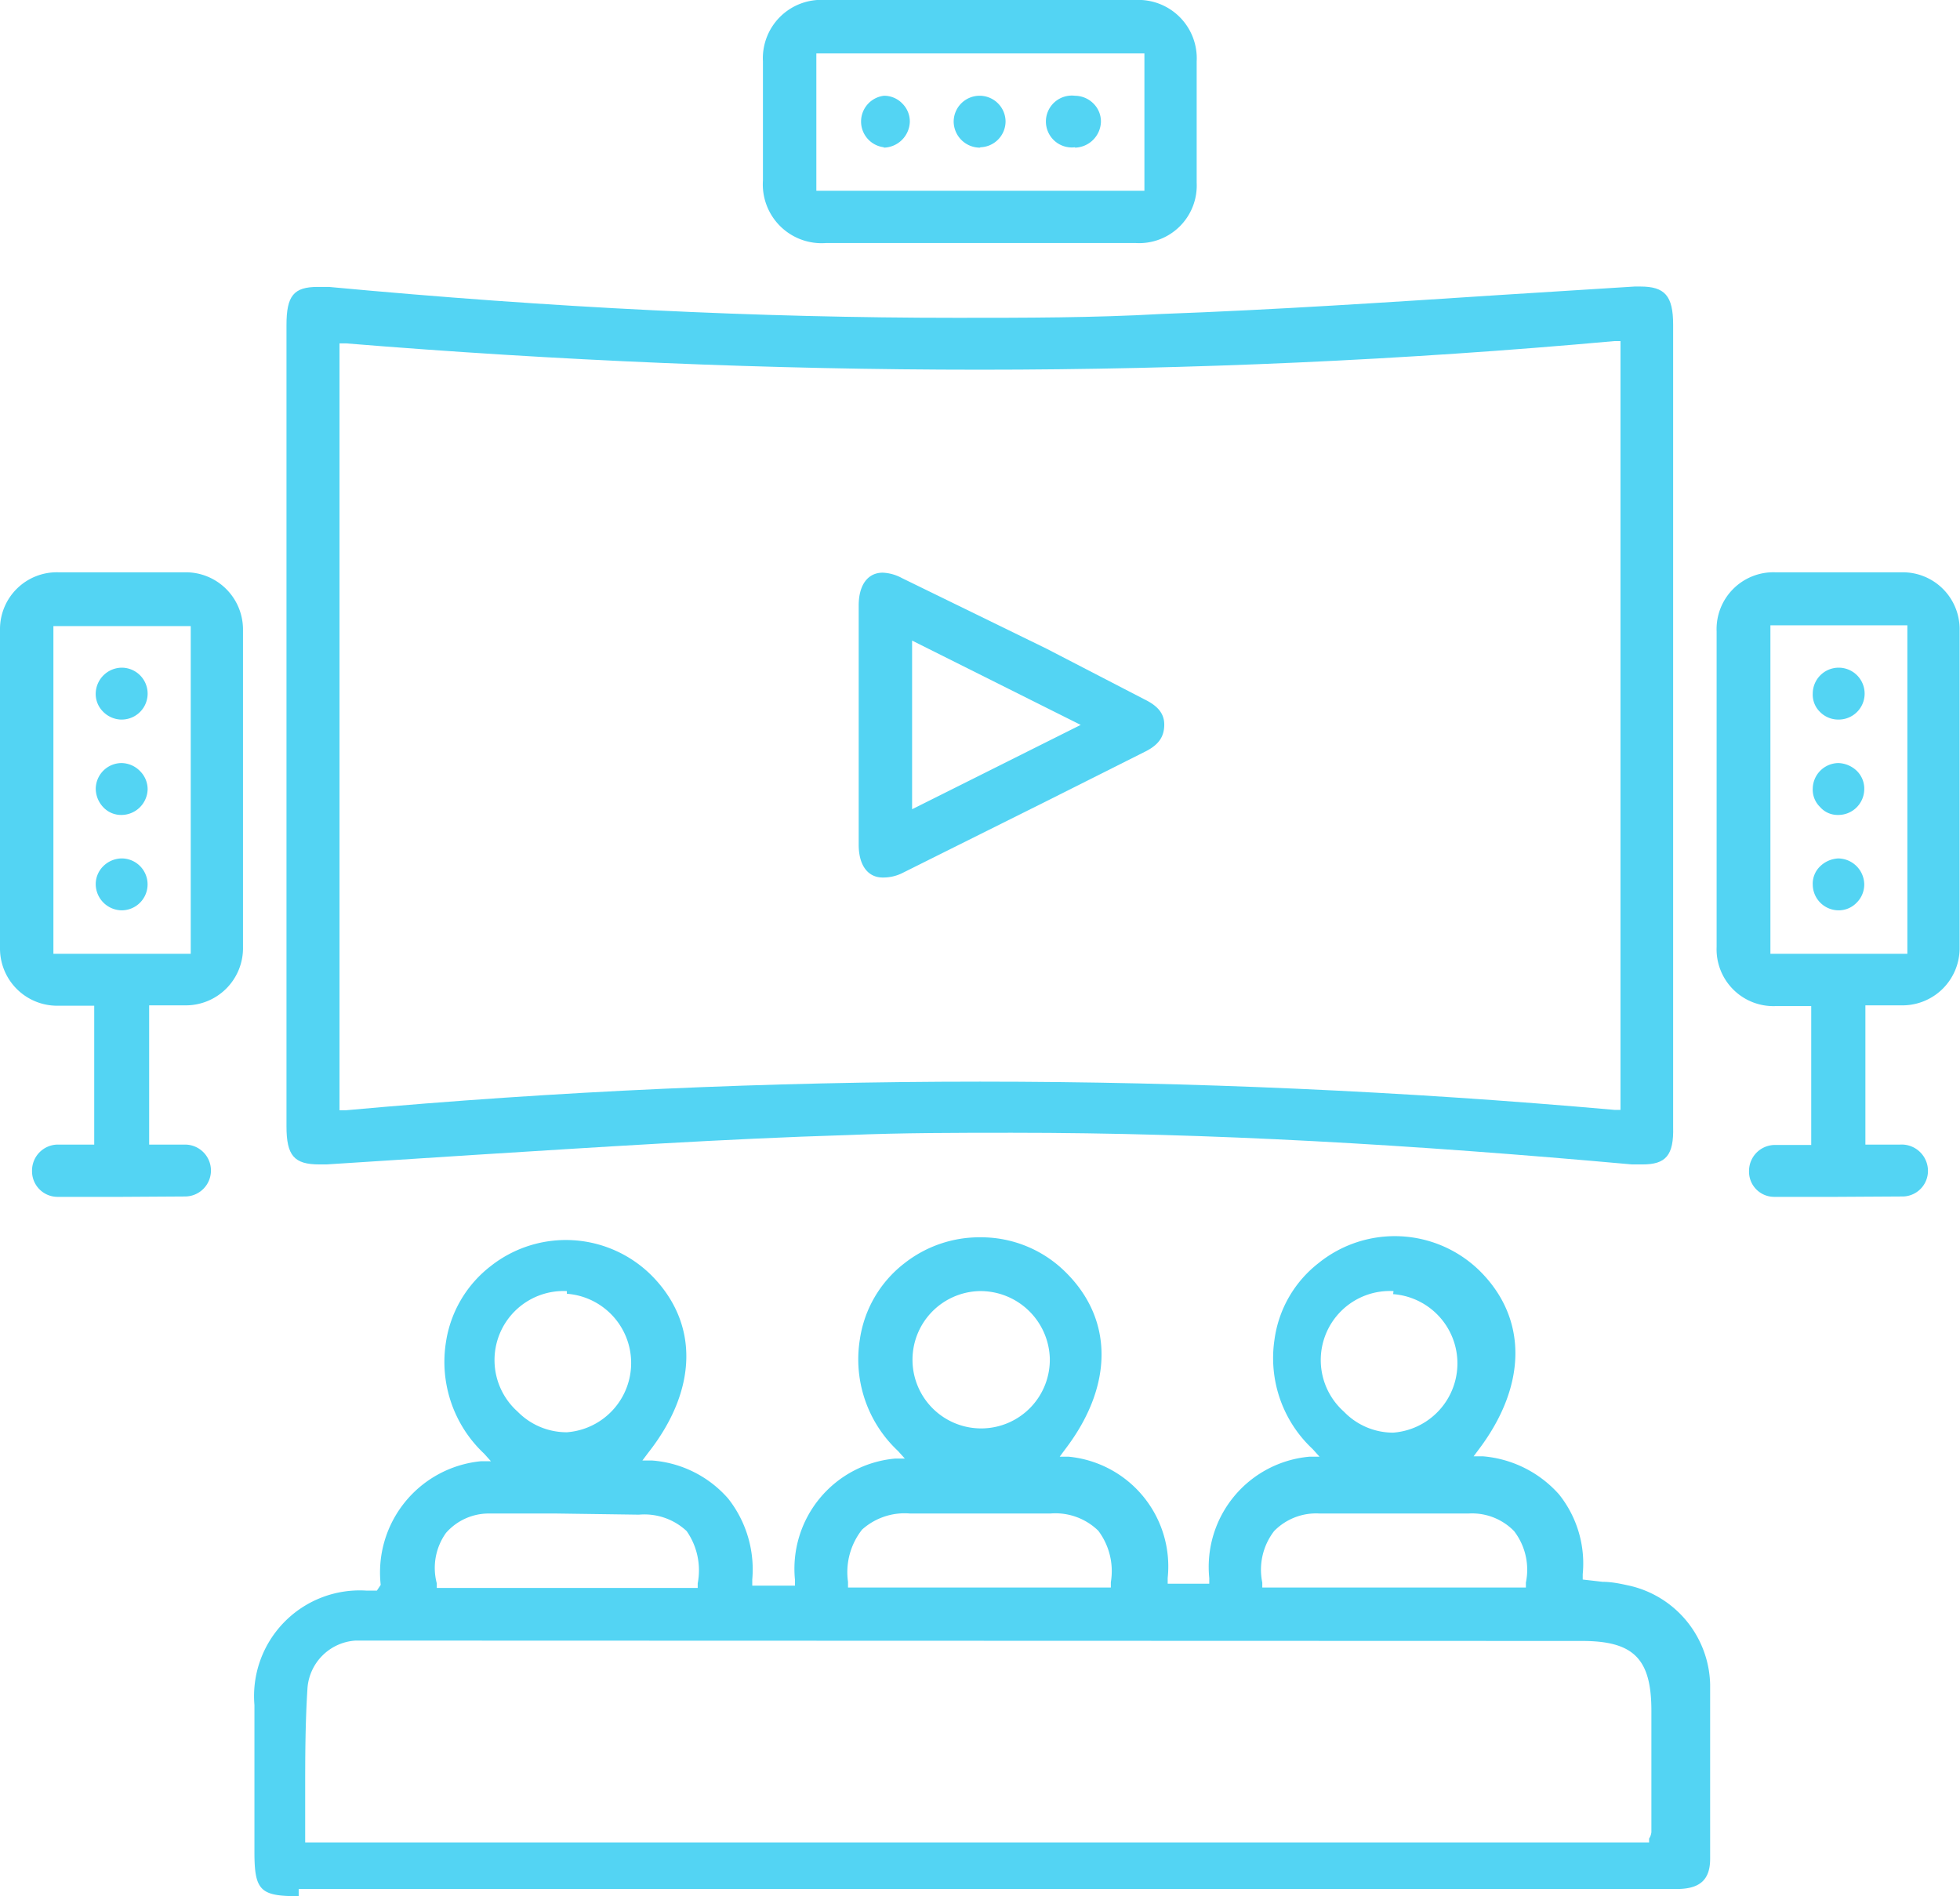 <svg id="Layer_1" data-name="Layer 1" xmlns="http://www.w3.org/2000/svg" viewBox="0 0 51.38 49.7"><rect x="0" y="0" width="51.38" height="49.7" fill="#808080" stroke="none"/><defs><style>.cls-1{fill:#231f20;}.cls-2{fill:#fff;}.cls-3{fill:#53d4f3;}</style></defs><title>Our Home Automation Services</title><rect class="cls-1" x="-46.39" y="-183" width="450.87" height="433.3" rx="2"/><rect class="cls-2" x="-16.71" y="-17.55" width="84.8" height="84.8" rx="10.63"/><path class="cls-3" d="M7.83,49.7c-1,0-1.16-.14-1.16-1.15V44.69a2.77,2.77,0,0,1,2.93-3l.28,0,.1-.15A2.93,2.93,0,0,1,12.6,38.3l.27,0-.18-.2a3.3,3.3,0,0,1-1-2.92,3.1,3.1,0,0,1,1.18-2,3.18,3.18,0,0,1,4.21.25c1.25,1.26,1.21,3-.09,4.65l-.15.2.25,0a2.94,2.94,0,0,1,2,1,3,3,0,0,1,.63,2.12v.16h1.12v-.15a2.9,2.9,0,0,1,2.62-3.18l.26,0-.18-.2a3.29,3.29,0,0,1-1-2.92,3.08,3.08,0,0,1,1.17-2,3.18,3.18,0,0,1,2-.68,3.14,3.14,0,0,1,2.21.9c1.28,1.25,1.27,3,0,4.66l-.14.19.23,0a2.89,2.89,0,0,1,2.6,3.18v.15h1.09v-.15a2.9,2.9,0,0,1,2.63-3.18l.26,0-.18-.2a3.26,3.26,0,0,1-1-2.87,3.06,3.06,0,0,1,1.15-2,3.18,3.18,0,0,1,4.22.19c1.27,1.25,1.25,3,0,4.67l-.15.2.24,0a3,3,0,0,1,2,1,2.9,2.9,0,0,1,.62,2.09v.14l.52.06c.24,0,.47.05.7.1a2.72,2.72,0,0,1,2.12,2.59c0,1.41,0,2.83,0,4.25v.32c0,.53-.25.77-.8.79H7.83ZM9.6,43H9.32a1.35,1.35,0,0,0-1.26,1.25C8,45.2,8,46.11,8,47v1.29H43.23l0-.1a.38.38,0,0,0,.06-.17c0-1.06,0-2.12,0-3.18,0-1.36-.46-1.83-1.82-1.83Zm5-3.33H12.85a1.49,1.49,0,0,0-1.16.51,1.58,1.58,0,0,0-.24,1.32l0,.12h6.84V41.5A1.8,1.8,0,0,0,18,40.13a1.62,1.62,0,0,0-1.25-.43Zm20,0a1.54,1.54,0,0,0-1.2.46,1.66,1.66,0,0,0-.31,1.35l0,.13H40v-.13a1.66,1.66,0,0,0-.31-1.35,1.54,1.54,0,0,0-1.2-.46H34.6Zm-10.74,0a1.67,1.67,0,0,0-1.26.42,1.8,1.8,0,0,0-.37,1.37v.15h6.89l0-.14a1.76,1.76,0,0,0-.33-1.35,1.61,1.61,0,0,0-1.26-.45H23.86Zm-9-5.83A1.81,1.81,0,0,0,13.57,37a1.8,1.8,0,0,0,1.29.54,1.82,1.82,0,0,0,0-3.63Zm21.67,0A1.81,1.81,0,0,0,35.23,37a1.79,1.79,0,0,0,1.29.55,1.82,1.82,0,0,0,0-3.63Zm-10.86,0a1.8,1.8,0,1,0,1.85,1.76,1.82,1.82,0,0,0-1.85-1.76Z"/><path class="cls-3" d="M43.06,30.52h-.28C37,30,31.72,29.69,26.53,29.69c-1.43,0-2.87,0-4.3.06-3.27.1-6.59.32-9.79.52l-3.88.25H8.37c-.66,0-.86-.23-.86-1v-21c0-.77.19-1,.82-1l.29,0c5.88.55,11.26.81,16.45.81,1.81,0,3.61,0,5.36-.1,3-.11,6-.31,8.92-.5l3.5-.22H43c.64,0,.86.24.86,1V29.54C43.88,30.28,43.67,30.52,43.06,30.52ZM8.9,29.1h.17c5.51-.5,11.1-.75,16.62-.75s11.1.25,16.63.74l.16,0V8.94h-.16c-5.52.5-11.12.75-16.63.75S14.58,9.45,9.07,9l-.17,0Z"/><path class="cls-3" d="M3.21,31.37H1.52a.67.67,0,0,1-.68-.68A.68.68,0,0,1,1.53,30h.94V26.36h-1A1.5,1.5,0,0,1,0,24.88c0-2.79,0-5.59,0-8.38A1.49,1.49,0,0,1,1.53,15l1.69,0,1.63,0a1.5,1.5,0,0,1,1.52,1.5c0,2.77,0,5.55,0,8.32a1.5,1.5,0,0,1-1.54,1.53H3.91V30h.94a.68.68,0,1,1,0,1.36ZM1.4,25H5V16.41H1.4Z"/><path class="cls-3" d="M48.16,31.37H46.52a.66.66,0,0,1-.67-.69.68.68,0,0,1,.69-.67h.94V26.37h-.94A1.49,1.49,0,0,1,45,24.82q0-4.14,0-8.27A1.49,1.49,0,0,1,46.54,15l1.71,0,1.62,0a1.49,1.49,0,0,1,1.5,1.51c0,2.77,0,5.55,0,8.32a1.5,1.5,0,0,1-1.55,1.52H48.9V30h.91a.69.69,0,0,1,.73.69.67.67,0,0,1-.69.67ZM46.41,25H50V16.39H46.41Z"/><path class="cls-3" d="M21.65,6.37A1.54,1.54,0,0,1,20,4.73q0-1.56,0-3.12A1.53,1.53,0,0,1,21.63,0h8.13a1.53,1.53,0,0,1,1.61,1.61q0,1.59,0,3.18a1.51,1.51,0,0,1-1.6,1.58H21.65ZM21.4,5H30V1.4H21.4Z"/><path class="cls-3" d="M23.14,23c-.39,0-.63-.32-.63-.86,0-.73,0-1.47,0-2.2V18.05c0-.73,0-1.46,0-2.18,0-.54.24-.86.63-.86a1.15,1.15,0,0,1,.5.14L27.43,17,30,18.33c.37.18.53.39.52.69s-.15.51-.52.69L27.43,21l-3.79,1.89A1.13,1.13,0,0,1,23.14,23Zm.77-1.79L28.33,19l-4.42-2.21Z"/><path class="cls-3" d="M3.16,18.86a.69.69,0,0,1-.47-.22.65.65,0,0,1-.18-.49.69.69,0,0,1,.68-.65.68.68,0,1,1,0,1.36Z"/><path class="cls-3" d="M3.18,21.36a.64.64,0,0,1-.48-.21.71.71,0,0,1-.19-.48A.68.68,0,0,1,3.19,20a.69.69,0,0,1,.48.21.67.67,0,0,1,.2.48.69.69,0,0,1-.68.67Z"/><path class="cls-3" d="M3.19,23.86a.69.69,0,0,1-.68-.66.66.66,0,0,1,.19-.49.7.7,0,0,1,.47-.21h0a.68.68,0,0,1,.51,1.15.68.68,0,0,1-.48.21Z"/><path class="cls-3" d="M48.19,18.86a.67.67,0,0,1-.48-.2.63.63,0,0,1-.19-.48.68.68,0,1,1,.67.68Z"/><path class="cls-3" d="M48.18,21.36a.61.61,0,0,1-.47-.21.63.63,0,0,1-.19-.48.68.68,0,0,1,.67-.67.73.73,0,0,1,.49.21.65.65,0,0,1,.19.48.68.68,0,0,1-.68.67Z"/><path class="cls-3" d="M48.19,23.86a.68.68,0,0,1-.67-.67.63.63,0,0,1,.19-.48.73.73,0,0,1,.48-.21.69.69,0,0,1,.68.68.67.67,0,0,1-.2.48.65.65,0,0,1-.47.2Z"/><path class="cls-3" d="M23.17,3.86a.68.68,0,0,1,0-1.35.66.66,0,0,1,.49.21.66.66,0,0,1,.19.48.7.7,0,0,1-.68.67Z"/><path class="cls-3" d="M25.69,3.87A.69.69,0,0,1,25,3.2a.68.68,0,0,1,.66-.69h0a.68.68,0,0,1,.7.66.68.68,0,0,1-.66.69Z"/><path class="cls-3" d="M28.18,3.86a.68.68,0,1,1,0-1.35.69.69,0,0,1,.49.21.66.66,0,0,1,.19.48.7.7,0,0,1-.68.67Z"/></svg>